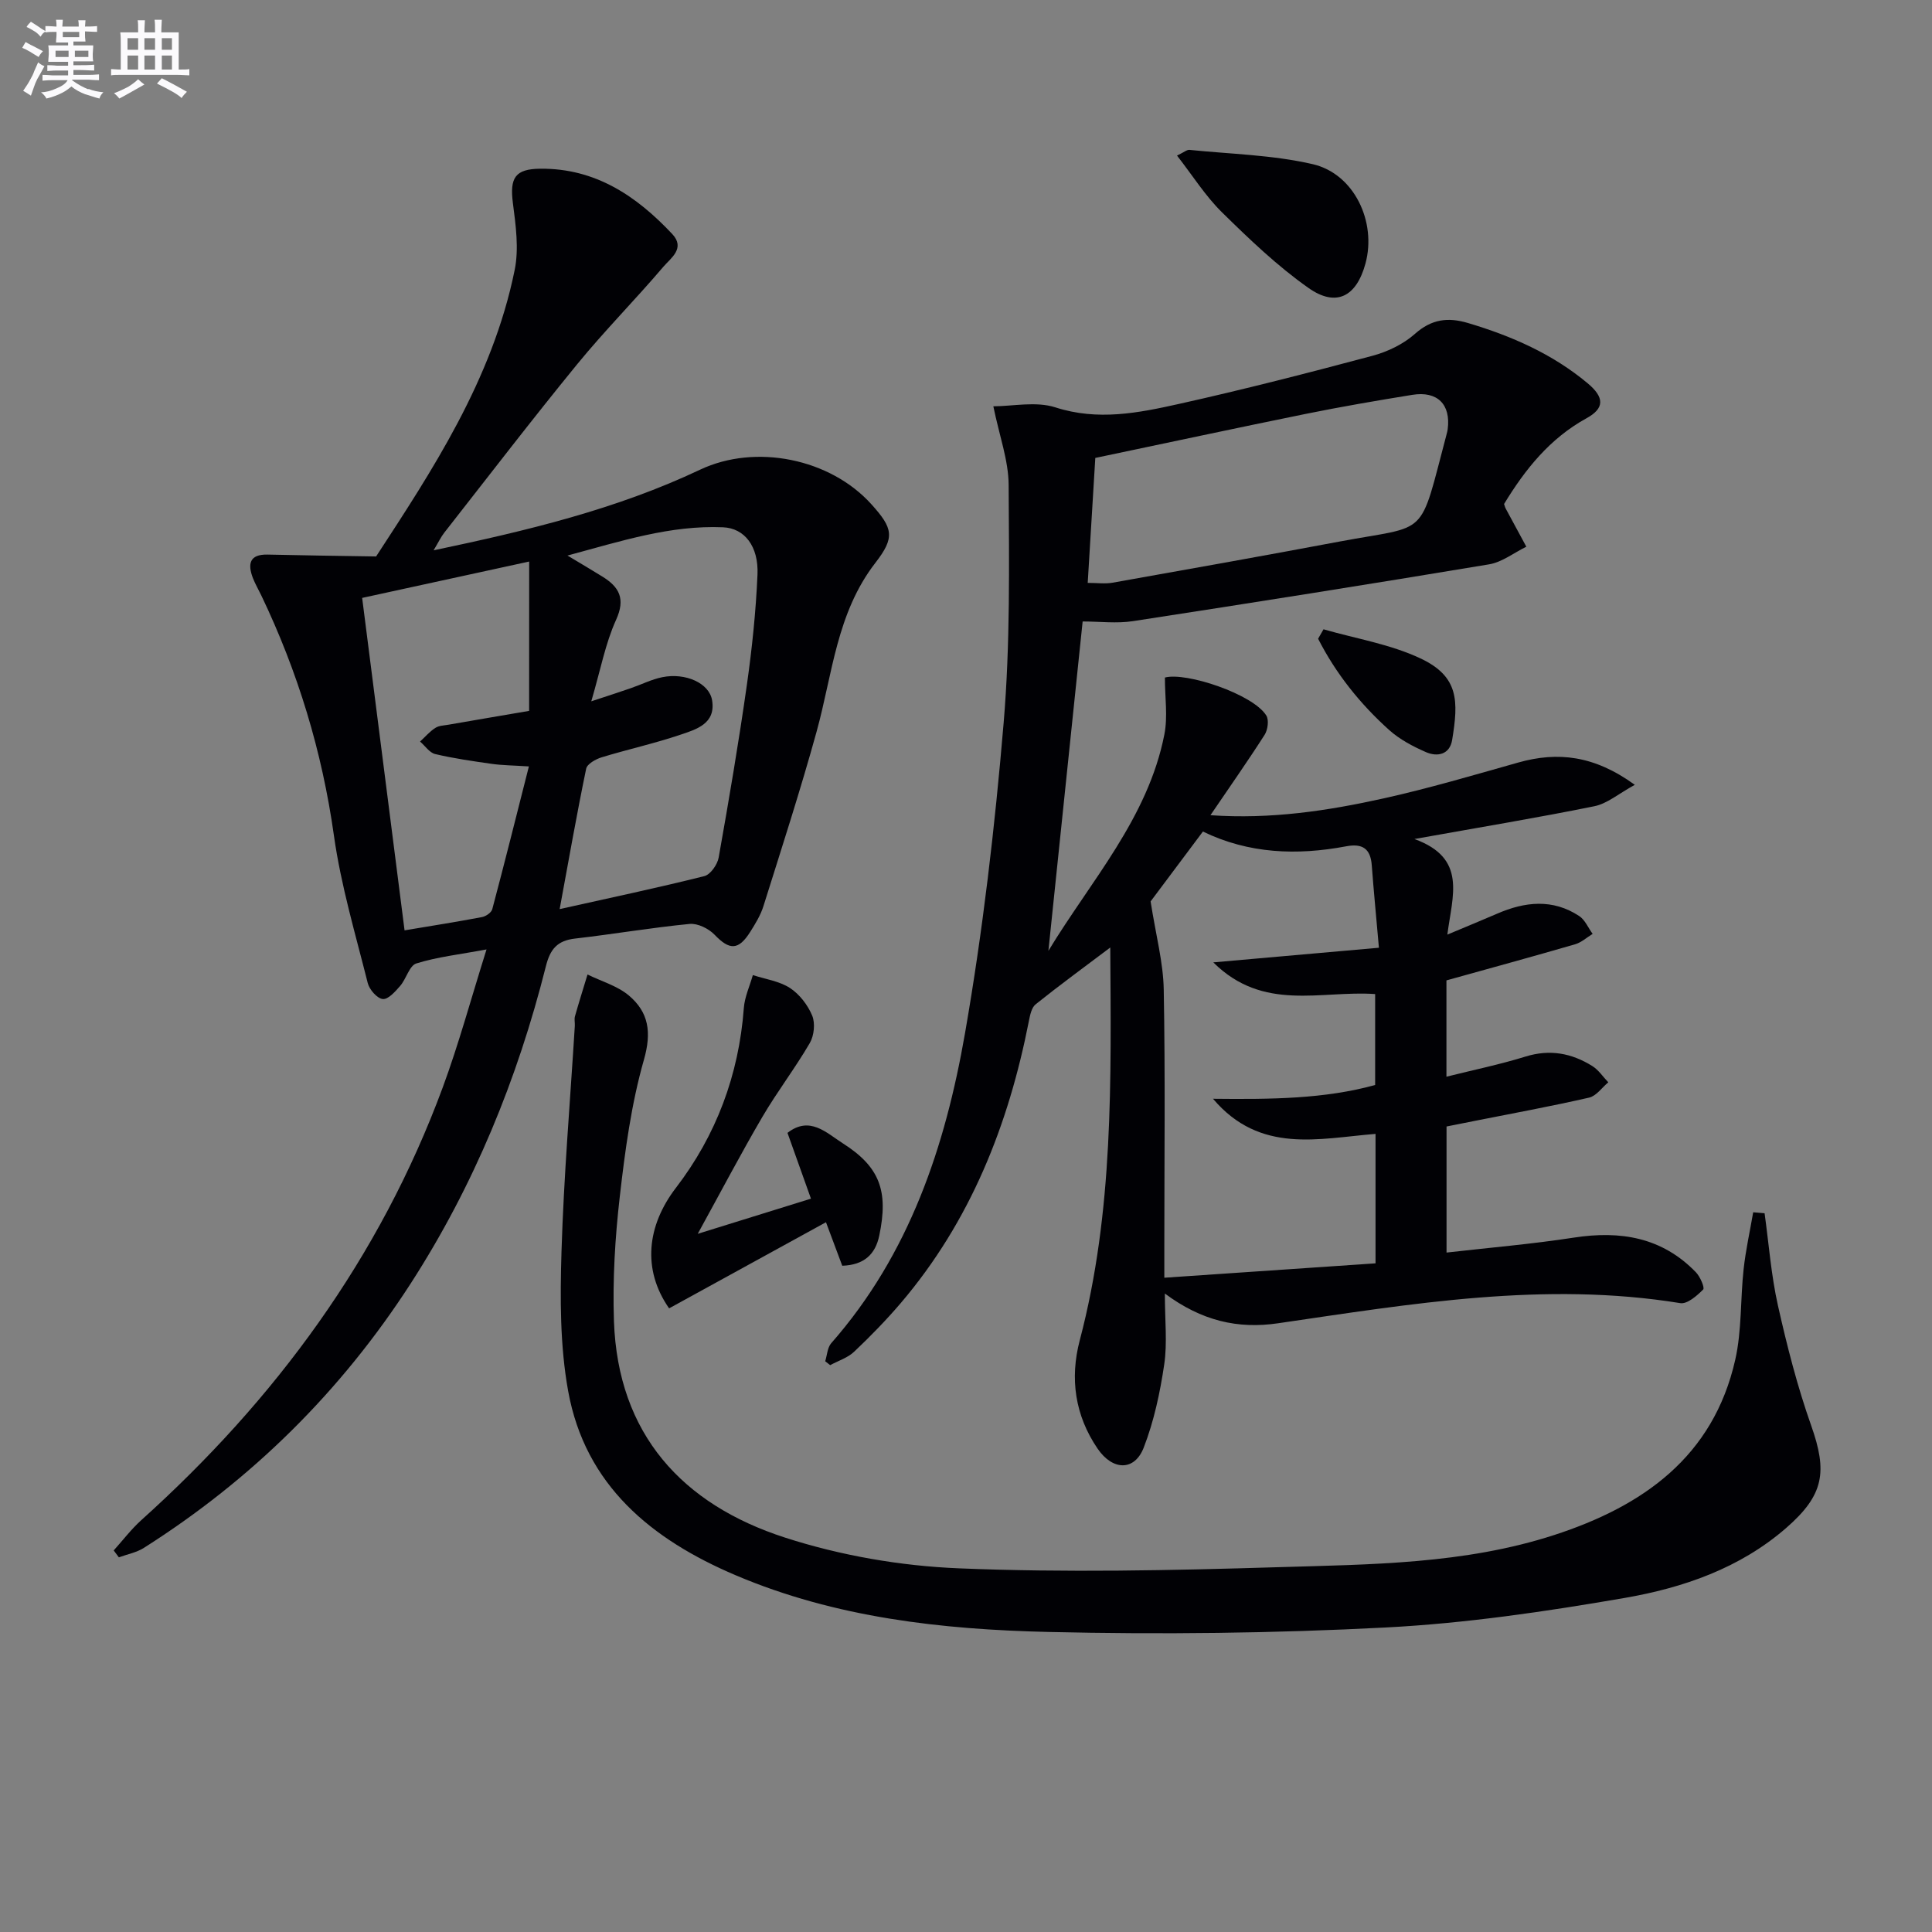 <svg enable-background="new 0 0 400 400" viewBox="0 0 400 400" xmlns="http://www.w3.org/2000/svg"><rect x="0" y="0" width="400" height="400" fill="#808080" stroke="none"/><g fill="#010105"><path d="m338.47 162.49c-3.34 1.82-5.7 3.89-8.37 4.43-11.77 2.39-23.64 4.35-37.26 6.79 10.95 3.97 7.85 11.67 6.82 19.79 4.09-1.72 7.21-2.99 10.3-4.33 5.75-2.5 11.5-3.13 16.99.48 1.22.8 1.87 2.45 2.79 3.7-1.2.73-2.32 1.77-3.62 2.15-8.74 2.54-17.53 4.94-26.65 7.48v19.94c5.55-1.39 11.04-2.52 16.37-4.17 5.03-1.56 9.54-.71 13.81 1.95 1.31.81 2.23 2.24 3.33 3.38-1.31 1.09-2.48 2.83-3.97 3.17-7.92 1.81-15.93 3.28-23.9 4.86-1.79.35-3.57.71-5.62 1.12v26.1c8.82-1.01 17.65-1.75 26.39-3.1 9.64-1.48 18.24-.06 25.24 7.18.88.91 1.87 3.21 1.5 3.57-1.28 1.29-3.3 3.06-4.74 2.82-28.07-4.56-55.66.14-83.27 4.17-8.34 1.22-15.82-.49-23.44-6.16 0 5.59.53 10.22-.13 14.68-.86 5.83-2.12 11.74-4.24 17.21-1.9 4.91-6.43 4.81-9.56.22-4.68-6.86-5.77-14.51-3.69-22.42 7.04-26.71 6.48-53.95 6.32-81.33-5.33 4.02-10.48 7.78-15.45 11.76-.85.68-1.16 2.24-1.4 3.46-4.23 21.56-12.11 41.47-26.52 58.39-3.02 3.54-6.29 6.89-9.67 10.09-1.33 1.26-3.28 1.86-4.95 2.77-.34-.27-.69-.54-1.03-.81.4-1.26.45-2.83 1.25-3.74 16.19-18.41 23.63-40.79 27.7-64.2 3.69-21.22 6.18-42.71 7.99-64.18 1.38-16.35 1.13-32.85 1.04-49.29-.03-5.12-1.93-10.22-3.17-16.3 3.97 0 8.79-1.08 12.84.22 8.8 2.84 17.2 1.16 25.58-.71 13.44-2.99 26.78-6.42 40.08-9.97 3.13-.84 6.38-2.4 8.78-4.53 3.45-3.07 6.84-3.49 11-2.25 9.01 2.68 17.48 6.39 24.76 12.47 3.5 2.92 3.54 5.18-.24 7.25-7.58 4.17-12.71 10.58-17.06 17.75.13.37.2.69.35.96 1.41 2.63 2.84 5.26 4.26 7.88-2.56 1.25-5.01 3.2-7.71 3.65-24.55 4.09-49.13 7.98-73.72 11.76-3.37.52-6.88.07-10.43.07-2.35 22.6-4.72 45.39-7.09 68.19 8.81-14.54 20.61-27.48 24.01-44.79.73-3.7.11-7.67.11-11.79 4.34-1.19 18.27 3.43 21 7.87.57.93.3 2.96-.35 3.98-3.51 5.49-7.26 10.82-11.22 16.65 12.5.87 24.27-.91 35.89-3.49 9.37-2.08 18.6-4.81 27.85-7.42 8.17-2.3 15.72-1.48 24.12 4.62zm-87.27 36.76c12.11-1.07 22.89-2.02 34.29-3.03-.57-6.54-1.09-11.81-1.48-17.08-.26-3.46-1.95-4.56-5.31-3.92-10.18 1.92-20.17 1.55-29.65-3.06-4.08 5.45-8.03 10.73-10.83 14.47 1.1 7.05 2.62 12.64 2.72 18.26.33 17.82.12 35.65.12 53.48v6.17c15.13-1.03 29.44-2.01 43.73-2.98 0-9.59 0-18.04 0-26.8-11.74.94-23.89 4.23-33.65-7.27 12.12.13 23.12.03 33.57-2.85 0-6.85 0-12.97 0-18.83-11.24-.79-23.13 3.75-33.51-6.56zm-24.43-104.44c-.48 7.91-1.02 16.77-1.57 25.87 1.92 0 3.58.24 5.15-.04 15.67-2.78 31.35-5.58 47-8.52 18.72-3.52 16.35-.35 22.17-22.28.09-.32.17-.65.21-.98.67-5.13-2.13-7.96-7.34-7.11-7.37 1.19-14.73 2.46-22.04 3.94-14.27 2.9-28.5 5.96-43.58 9.12z"/><path d="m77.87 115.21c11.42-17.54 24.06-36.5 28.69-59.32.9-4.42.22-9.27-.37-13.84-.68-5.27.47-7.08 5.71-7.12 11.37-.1 19.89 5.65 27.28 13.52 2.78 2.96-.32 5-1.83 6.77-5.82 6.84-12.17 13.24-17.85 20.19-9.37 11.46-18.38 23.22-27.52 34.88-.69.88-1.18 1.93-2.21 3.65 19.41-4.08 37.85-8.5 55.18-16.7 11.49-5.43 26.93-2.3 35.46 7.16 4.49 4.98 4.93 6.84.82 12.14-8.02 10.35-8.87 23.01-12.16 34.93-3.35 12.14-7.24 24.13-11.01 36.14-.59 1.88-1.67 3.64-2.73 5.32-2.45 3.88-4.3 3.81-7.38.6-1.23-1.28-3.5-2.4-5.17-2.24-7.93.77-15.8 2.12-23.72 3.03-3.66.42-5.15 2.16-6.04 5.73-5.88 23.35-14.89 45.4-28 65.7-14.4 22.3-32.83 40.52-55.23 54.72-1.53.97-3.44 1.32-5.18 1.96-.36-.48-.71-.95-1.07-1.43 1.89-2.09 3.61-4.37 5.69-6.25 27.8-25.01 49.41-54.35 62.43-89.6 3.32-8.99 5.83-18.28 9.07-28.58-5.62 1.05-10.2 1.55-14.53 2.9-1.44.45-2.08 3.18-3.34 4.64-1.01 1.17-2.5 2.85-3.61 2.73-1.17-.12-2.77-1.95-3.11-3.3-2.54-10.12-5.55-20.21-7-30.51-2.45-17.45-7.48-33.96-15.05-49.77-.57-1.19-1.25-2.35-1.73-3.58-1.11-2.9-.73-4.94 3.03-4.86 7.03.16 14.05.26 22.48.39zm38 73.01c10.63-2.37 20.34-4.42 29.96-6.83 1.26-.32 2.7-2.38 2.96-3.83 2.12-11.91 4.15-23.84 5.85-35.82 1.07-7.55 1.86-15.17 2.19-22.78.25-5.83-2.66-9.6-7.12-9.79-10.9-.47-21.12 2.86-32.22 5.85 2.94 1.76 5.07 3.02 7.17 4.32 3.54 2.17 4.9 4.59 2.88 9.02-2.2 4.85-3.19 10.25-5.12 16.84 3.69-1.22 5.94-1.94 8.18-2.72 2.18-.75 4.3-1.83 6.54-2.28 4.8-.96 9.7 1.23 10.29 4.78.81 4.88-3.31 6.04-6.63 7.16-5.33 1.8-10.86 3.01-16.25 4.66-1.23.38-2.99 1.37-3.19 2.35-1.94 9.36-3.59 18.78-5.49 29.07zm-6.31-71.96c-12.42 2.7-23.36 5.09-34.58 7.53 2.95 23.12 5.84 45.75 8.78 68.83 5.69-.95 10.88-1.77 16.04-2.75.8-.15 1.93-.93 2.12-1.63 2.57-9.66 4.99-19.36 7.58-29.56-3.41-.22-5.57-.23-7.68-.53-3.93-.56-7.87-1.12-11.72-2.03-1.18-.28-2.09-1.7-3.13-2.59 1.05-.96 1.99-2.08 3.17-2.83.78-.5 1.88-.51 2.85-.68 5.21-.91 10.42-1.79 16.56-2.84.01-10.14.01-20.1.01-30.92z"/><path d="m365.34 251.19c.88 6.37 1.36 12.84 2.76 19.09 1.88 8.38 4.02 16.76 6.88 24.85 3.4 9.6 2.68 14.38-5.16 21.21-9.6 8.36-21.35 12.4-33.47 14.5-16.33 2.82-32.85 5.25-49.38 6.11-23.25 1.21-46.59 1.47-69.87.93-22.1-.51-44.12-2.95-64.81-11.75-17.37-7.39-31.12-18.56-34.66-38.13-1.7-9.39-1.67-19.22-1.38-28.81.47-15.61 1.8-31.19 2.76-46.79.04-.66-.14-1.37.03-1.99.82-2.9 1.73-5.77 2.6-8.65 2.89 1.42 6.19 2.35 8.57 4.36 4.1 3.46 4.73 7.6 3.11 13.28-2.62 9.18-3.91 18.81-5 28.34-.98 8.53-1.5 17.19-1.21 25.76.81 23.44 14.15 37.97 35.41 44.84 11.54 3.73 23.97 5.88 36.09 6.37 21.95.9 43.98.43 65.96-.24 19.22-.58 38.6-.62 57.21-6.66 18.38-5.97 32.93-16.19 37.48-36.27 1.38-6.08 1.05-12.54 1.74-18.79.43-3.95 1.31-7.84 1.98-11.76.78.06 1.57.13 2.36.2z"/><path d="m174.38 262.06c-1.09-2.91-2.06-5.5-3.37-9.01-11.06 6.07-21.78 11.95-32.48 17.83-5.63-8.07-4.57-17.15 1.41-24.95 8.34-10.87 13.03-23.39 14.06-37.2.17-2.32 1.22-4.57 1.87-6.85 2.59.85 5.48 1.24 7.69 2.68 1.98 1.29 3.69 3.53 4.6 5.72.65 1.59.39 4.14-.5 5.67-3.05 5.24-6.77 10.08-9.83 15.31-4.43 7.57-8.51 15.35-13.37 24.19 8.56-2.66 15.91-4.94 23.44-7.28-1.69-4.72-3.23-9.04-4.86-13.62 4.62-3.6 8.07.01 11.42 2.14 7.68 4.88 9.52 9.87 7.59 19.1-.8 3.86-3.1 6.11-7.67 6.27z"/><path d="m243.69 32.21c1.45-.69 2.04-1.23 2.57-1.18 8.53.87 17.23 1.04 25.53 2.96 8.61 2 13.26 11.99 10.91 20.59-1.87 6.85-6.06 9.09-11.82 5.02-6.44-4.54-12.23-10.09-17.87-15.63-3.44-3.38-6.07-7.59-9.32-11.76z"/><path d="m274.02 130.29c6.72 1.94 13.83 3.08 20.08 6.03 7.98 3.75 7.87 8.85 6.55 16.89-.49 3-3.04 3.55-5.42 2.51-2.7-1.18-5.45-2.63-7.62-4.58-6.03-5.42-11.04-11.69-14.71-18.9.37-.65.75-1.3 1.12-1.95z"/></g><path d="m6.8 9.5c.6.3 1.3.7 2.1 1.1-.4.4-.7.8-.9 1.2-.7-.4-1.3-.8-1.8-1.1s-1.1-.6-1.6-.8c.2-.4.5-.8.7-1.2.4.2.8.5 1.5.8zm.9 6.9c-.3.6-.5 1.1-.7 1.7s-.4 1.1-.6 1.7c-.6-.4-1.1-.7-1.6-1 .7-1 1.2-1.8 1.5-2.4.3-.5.6-1.1.8-1.7.3-.6.5-1.2.8-1.8.3.3.8.6 1.3.8-.7 1.3-1.2 2.2-1.5 2.7zm.1-11c.4.3 1 .7 1.7 1.1-.5.2-.8.6-1.1 1.1-.5-.6-1-1-1.4-1.2s-.9-.6-1.5-.8c.2-.4.5-.7.9-1.1.5.3.9.6 1.4.9zm10.5 13c1 .4 2 .6 3.1.7-.4.4-.7.8-.8 1.3-.9-.2-1.9-.6-3-.9-1-.4-2-.9-2.8-1.6-.5.4-1.1.9-1.9 1.3s-1.9.9-3.3 1.2c-.1-.3-.5-.8-1.1-1.3 1 0 2.1-.3 3.2-.8 1.2-.5 1.9-1 2.3-1.7h-3.2c-.4 0-1 0-2 .1v-1.2c1 0 1.7.1 2 .1h3.3v-1h-2.3c-.2 0-.9 0-2 .1v-1.2c1.2 0 1.9.1 2 .1h2.3v-.8h-4.1c0-.7.1-1.2.1-1.6 0-.5 0-1.1-.1-1.8h4.1v-.6h-2.5c0-.6.1-1.1.1-1.6v-.6h-.5c-.4 0-1 0-1.8.1v-1.3c1.2 0 1.9.1 2.1.1h.2c0-.3 0-.8-.1-1.4h1.4c0 .6-.1 1-.1 1.4h3.4c0-.4 0-.8-.1-1.3h1.5c0 .4-.1.9-.1 1.3.7 0 1.5 0 2.5-.1v1.2c-1 0-1.8-.1-2.5-.1v.6c0 .3 0 .8.1 1.5h-2.5v.8h4.1c0 .7-.1 1.3-.1 1.8s0 1 .1 1.5h-4.1v.8h1.4c.8 0 1.8 0 2.9-.1v1.2c-1 0-1.9-.1-2.8-.1h-1.5v1h3.2c.3 0 1 0 2.1-.1v1.2c-1.1 0-1.8-.1-2.1-.1h-3.4l-.1.1c1.4 1 2.4 1.5 3.4 1.9zm-4.1-6.6v-1.3h-2.7v1.3zm2.2-4.1v-1.1h-3.4v1.1zm1.9 4.1v-1.3h-2.8v1.3z" fill="#fbfafc"/><path d="m37 6.7v2.3 5.4c1 0 1.8 0 2.2-.1v1.3c-.6 0-1.5-.1-2.5-.1h-11.9c-.7 0-1.3 0-1.8.1v-1.3c.5 0 1.1.1 2 .1v-5.2c0-1 0-1.8-.1-2.5h3.7c0-1.3 0-2.1-.1-2.5h1.5c0 .4-.1 1.3-.1 2.5h2.2c0-1.2 0-2.1-.1-2.6h1.5c0 .4-.1 1.3-.1 2.6zm-12.3 13.7c-.3-.4-.7-.8-1.1-1.1 1.1-.4 2.1-.9 2.9-1.3.8-.5 1.5-1 2.1-1.6.4.4.9.8 1.3 1.1-2.5 1.4-4.2 2.4-5.2 2.9zm3.9-10.1v-2.4h-2.2v2.4zm0 4.1v-2.9h-2.2v2.9zm3.5-4.1v-2.4h-2.2v2.4zm0 4.1v-2.9h-2.2v2.9zm.4 2.9 1-1.1c.6.3 1.4.7 2.5 1.3s2 1.1 2.7 1.5c-.4.4-.8.8-1.1 1.3-.8-.8-2.5-1.7-5.1-3zm3.1-7v-2.4h-2.1v2.4zm0 4.1v-2.9h-2.1v2.9z" fill="#fbfafc"/></svg>
